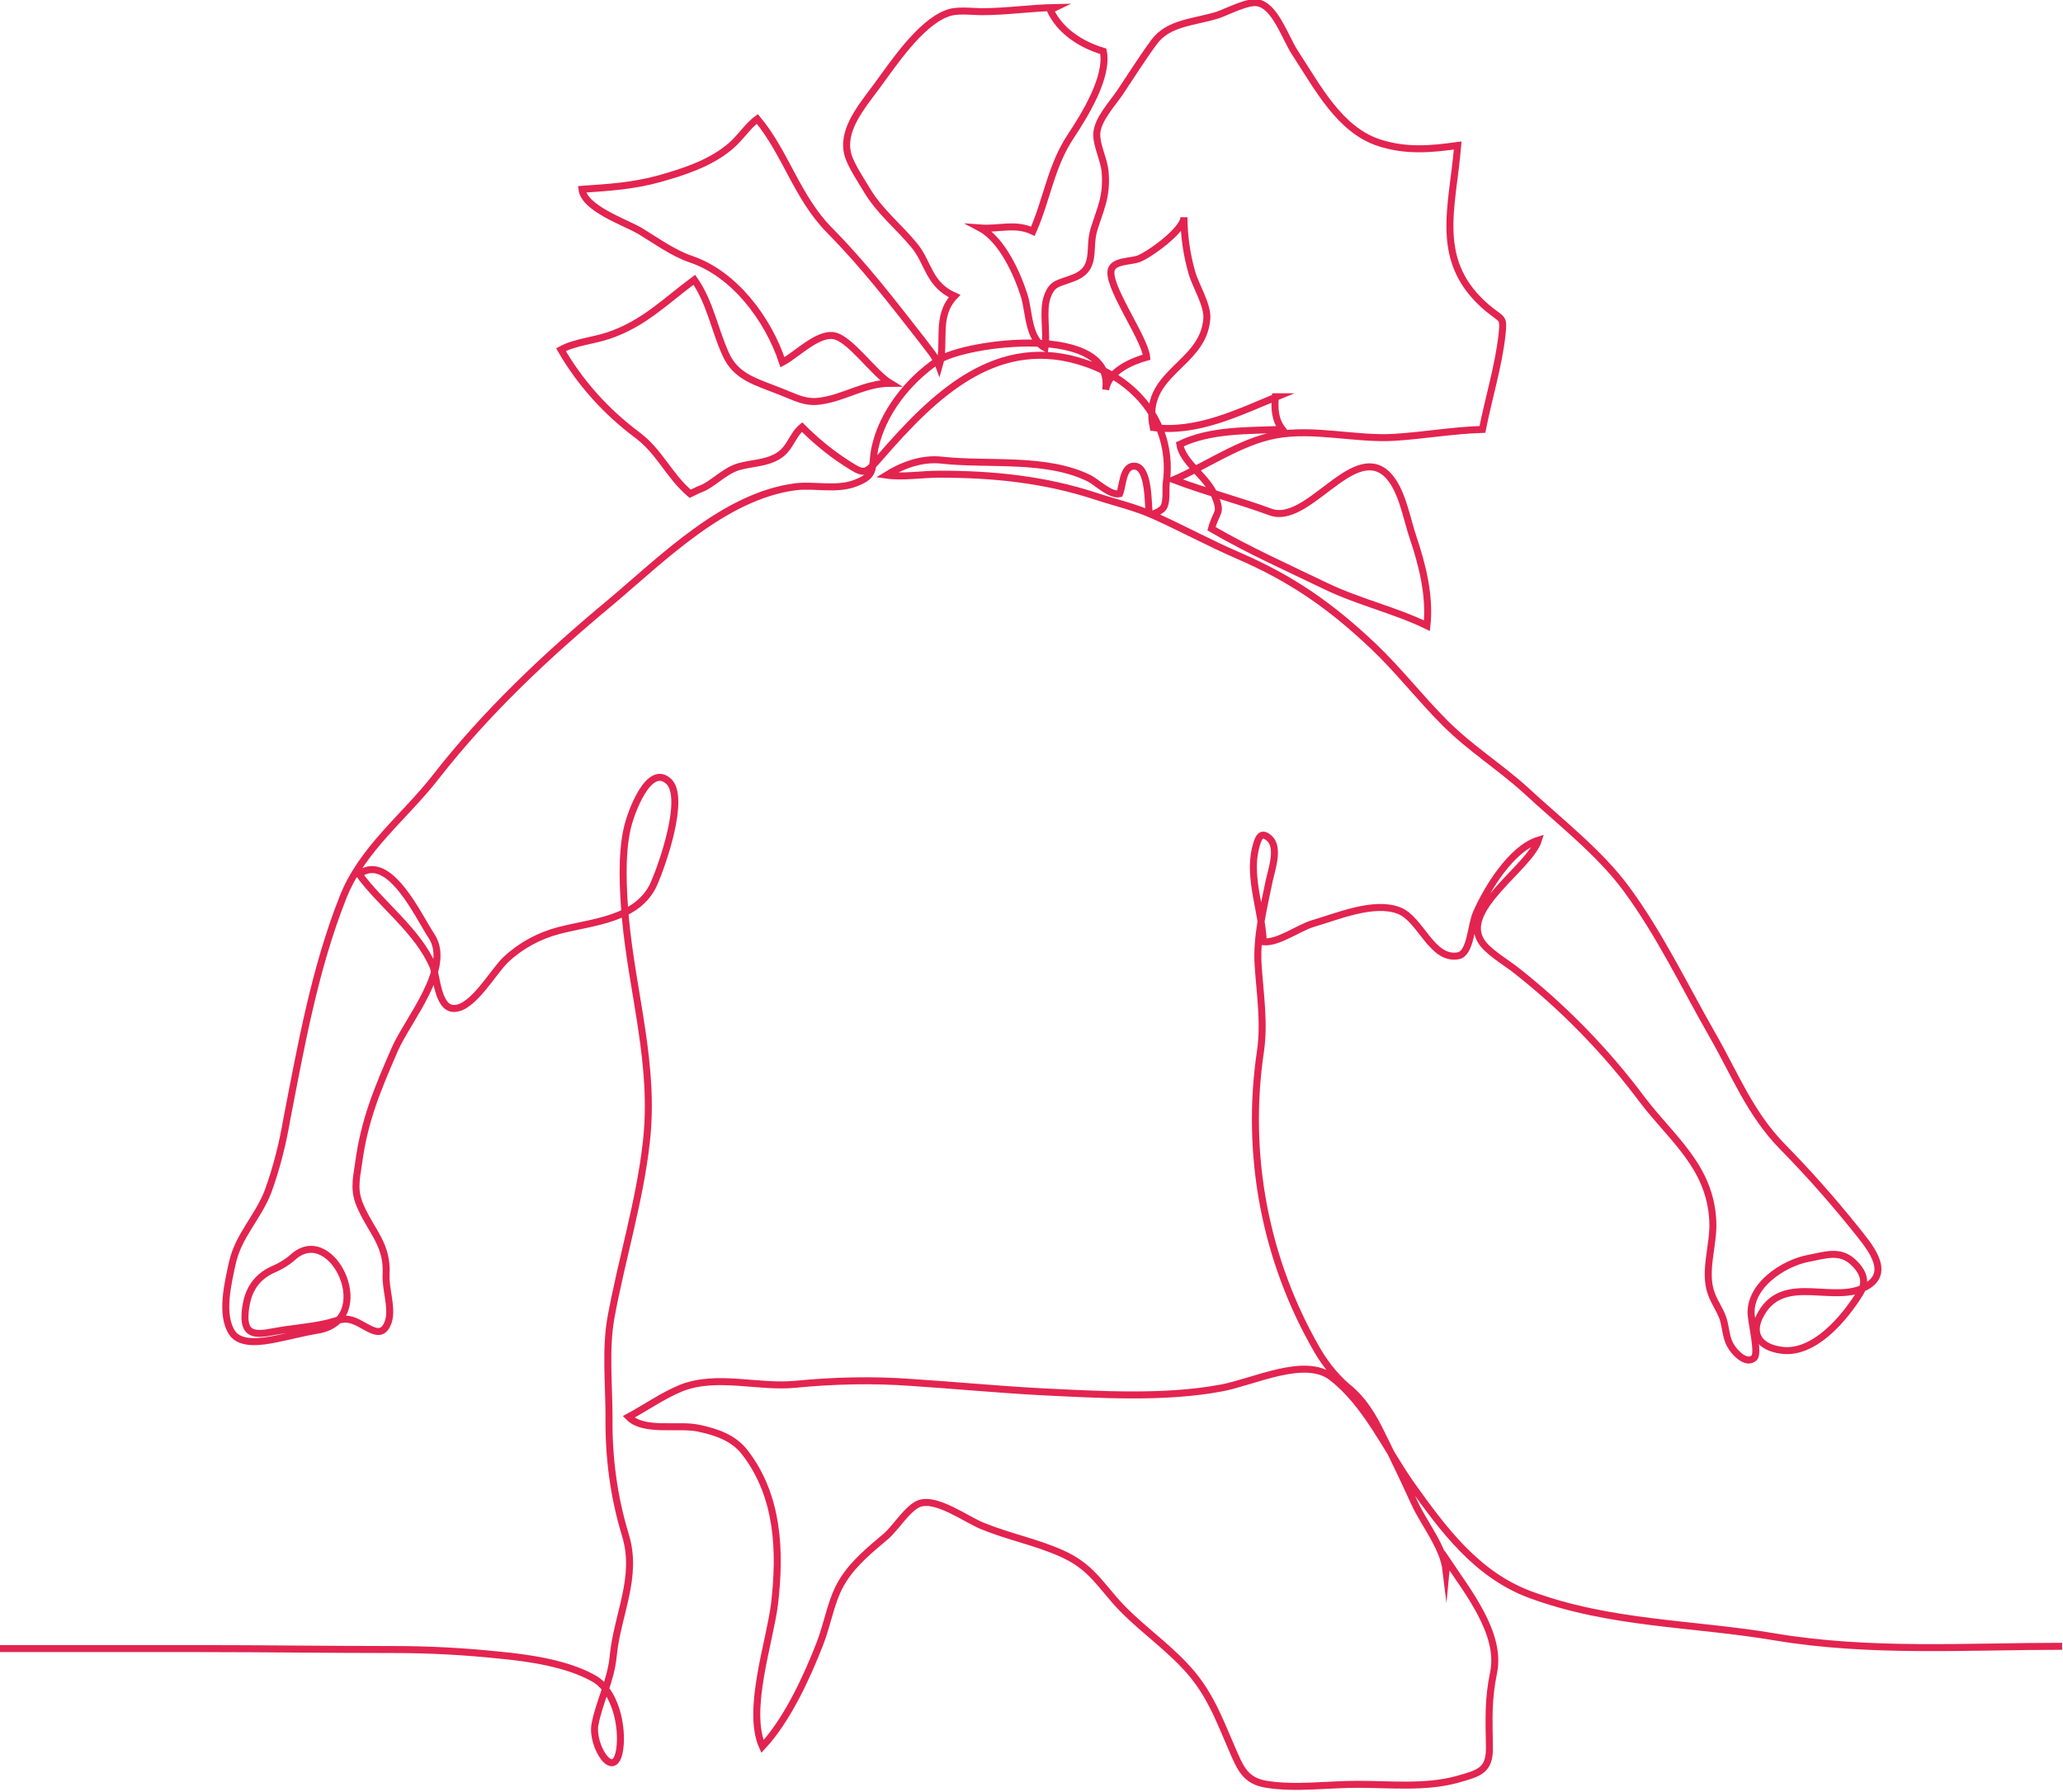 <svg xmlns="http://www.w3.org/2000/svg" xmlns:xlink="http://www.w3.org/1999/xlink" id="bf5356e4-cd30-4b60-82b2-bb0f90cdb00b" x="0px" y="0px" viewBox="0 0 442.4 384.3" style="enable-background:new 0 0 442.4 384.3;" xml:space="preserve">
<style type="text/css">
	.st0{fill:none;stroke:#E32450;stroke-width:1.5;stroke-miterlimit:10;}
</style>
<path id="b7950a55-7887-4d13-b2fc-ca32851f9a38" class="st0" d="M0,353.6h42.9c13.8,0,27.6,0.2,41.5,0.2c7.6,0,15.1,0.4,22.7,1.2  c6.4,0.6,14.7,1.8,20.4,5.1c4.4,2.6,6.1,10.1,5.4,15.1c-1.1,7.2-6.2-0.8-5.3-5.4c1-5.1,3.4-9.3,3.9-14.6c0.9-9.1,5.4-16.9,2.6-26  c-2.5-8.2-3.6-16.7-3.5-25.2c0-6.9-0.8-14.5,0.4-21.3c2.3-12.6,6.2-25.1,7.6-37.7c1.9-16.6-3-31.8-4.5-48.2  c-0.5-5.8-0.9-13.4,0.4-19.1c0.7-3.2,4.6-14.1,8.9-10.1c3.7,3.5-1.4,17.9-3.1,21.8c-3.4,7.9-13.3,8.3-20.5,10.2  c-4.2,1.1-8.1,3.2-11.3,6.2c-2.7,2.5-7.1,10.6-11.2,10.5c-3.4,0-3.7-7-4.4-8.9c-3.2-7.7-11.3-13.5-15.9-19.9  c6.5-4.8,12.8,9.2,15.5,13.2c4.6,6.9-5.1,18-7.9,24.5c-3.7,8.5-6.5,15.2-7.7,24.3c-0.6,3.9-1.1,6.1,0.6,9.7  c2.4,5.2,5.6,7.9,5.3,14.1c-0.2,3.1,1.4,7.2,0.5,10.1c-1.6,4.9-5.2,0.1-8.5-0.4c-1.7-0.3-3.5,0.6-5.1,0.9c-3.6,0.8-7.2,1-10.9,1.7  c-4.5,0.9-6.7,0.6-6.2-4.4c0.4-4,2-7.1,5.9-8.9c1.7-0.7,3.3-1.7,4.6-2.9c8.4-7,17.9,13.8,5,15.9c-3,0.5-6,1.3-9,1.9  s-7.5,1.3-9.3-1.3c-2.6-3.9-0.9-10.7,0-14.9c1.3-6,5.5-9.8,7.7-15.5c1.8-5,3.1-10.1,4-15.4c3.1-16,6-32.3,12-47.5  c4.1-10.5,13.2-17.3,19.9-25.9c10.9-14,23.9-26.2,37.5-37.5c11.2-9.4,24.4-22.8,39.7-24.8c4.1-0.5,8.9,0.8,12.9-0.8  c4.5-1.7,3.3-3.2,4.1-7.4c1.6-7.6,7.1-14.5,13.4-18.8c6.1-4.1,38.2-8.1,36.1,6.2c0.6-4,5.6-6.1,8.8-7c-0.4-4.2-9-15.9-7.5-19  c0.8-1.7,4.2-1.5,5.8-2.1c2.3-0.9,9.6-6.1,9.7-8.9c0,4,0.6,8.1,1.7,11.9c0.8,2.8,3.4,6.9,3.2,9.8c-0.7,10.2-14,11.5-11.5,23.4  c9.4,1.2,18.2-3.2,26.5-6.6h-0.3c-0.2,2.2-0.2,4.8,1.5,7c-7.3,0.3-15.4,0-22,3.2c0.6,3.9,5.9,7,7.5,11s0.4,3.1-0.7,7.1  c7.9,4.6,16.4,8.4,24.7,12.4c6.9,3.3,14.7,5.1,21.5,8.4c0.7-6.4-1-13.1-3-19c-1.4-4.1-2.4-10.7-5.8-13.7  c-7.3-6.3-16.9,11.3-24.8,8.3c-6.5-2.4-13.8-4.3-20.7-6.9c7-3,14.3-8.2,21.9-9.6c8.1-1.5,17.2,1,25.4,0.5c6.4-0.4,12.5-1.5,18.9-1.7  c1.3-6.6,3.5-13.8,4.2-20.3c0.4-3.9,0.2-3-3.1-5.7c-11.8-10-7.5-21.4-6.4-34.9c-5.7,0.8-11.1,1.3-16.9-0.6c-8.5-2.8-13.2-12-18-19.3  c-2.1-3.2-4.2-10-8-10.7c-2.1-0.4-6.5,1.9-8.5,2.6c-5.1,1.6-10.6,1.6-13.7,5.8c-2.5,3.4-4.9,7.2-7.3,10.8c-1.7,2.5-4.8,5.8-5,8.8  c-0.1,2.7,1.6,5.6,1.8,8.4c0.4,5.2-1,7.7-2.4,12.2c-1.3,4.2,0.8,8.4-4.4,10.4c-3.3,1.3-4.5,1-5.6,4s0,7.7-0.5,11  c-3.6-1.9-3.4-7.6-4.4-11c-1.5-4.8-4.8-12.2-9.5-14.7c4.1,0.3,7.5-1.1,11.3,0.7c3.1-7.1,3.9-14.1,8.2-20.5c2.9-4.4,8-12.6,6.9-18.1  c-4.7-1.4-9.3-4.3-11.4-8.9c0.4-0.2,0.8-0.3,1.2-0.5c-5.4,0.1-10.5,0.9-15.8,0.9c-2.4,0-5.4-0.5-7.6,0.4c-5.8,2.2-11.6,11-15,15.6  s-7.7,9.6-6.1,14.9c0.7,2.2,2.7,5.2,3.9,7.2c2.8,4.8,7,8,10.4,12.2c2.9,3.6,3,8.3,8.5,10.7c-4.2,4.4-1.8,9.9-3.3,15  c-0.7-2-2.4-3.8-3.7-5.6c-6.5-8.3-12.3-15.9-19.8-23.5c-7-7.1-9.4-16.6-15.5-23.9c-2.2,1.6-3.9,4.5-6.3,6.3  c-4.1,3.3-9.6,5.1-14.6,6.5c-5.7,1.6-11,1.9-16.7,2.3c0.5,4.1,9.1,7,12.4,8.9c3.8,2.3,7,4.7,11,6.1c9.2,3.1,16.5,12.7,19.6,22.1  c2.9-1.5,7.5-6.3,11-5.7s8.6,8.1,12.1,10.2c-5.4,0-9.8,3.1-14.9,3.8c-3.3,0.5-5.2-0.7-8.8-2.1c-5-2-9.4-3-11.6-8  c-2.4-5.3-3.3-11-6.7-15.9c-6.1,4.5-10.9,9.5-18.5,12c-3.3,1.1-7.2,1.4-10.1,3c4.1,7.1,9.6,13.2,16.1,18.1  c5.1,3.7,6.9,8.8,11.6,12.8c0.6-0.3,1.3-0.6,1.9-0.9c2.8-0.9,5.2-3.9,8.5-4.9c2.8-0.8,5.7-0.7,8.3-2.2c2.8-1.6,3.1-4.5,5.3-6.3  c2.8,2.8,5.9,5.4,9.3,7.6c4.2,2.7,4.1,2.7,7.6-1.3c11.3-13,25-26.7,44.2-19.9c11.4,4,18.6,13.7,17,25.6c-0.2,1.3,0.3,4.6-0.9,5.6  c-0.2,0.2-2.7,1.9-2.8,0.6c-0.2-2.2-0.1-9.4-2.9-9.8s-2.7,4.4-3.4,5.9c-2,0.4-4.8-2.4-6.5-3.3c-9.3-4.6-21.6-2.8-31.6-3.9  c-4.3-0.5-8.5,1.1-11.9,3.2c3.5,0.5,7.7-0.2,11.3-0.2c11.5,0,22.5,1.1,33.5,4.7c4.2,1.4,8.4,2.3,12.6,4.2c6,2.7,11.9,5.9,17.9,8.5  c11.6,5,19.9,10.8,29,19.4c5.5,5.2,10.1,11.2,15.5,16.6s11.8,9.4,17.3,14.4c7.1,6.6,15.8,13.3,21.6,21.2c7,9.5,12.4,20.7,18.2,30.9  c5.1,8.8,8.2,17.2,15.4,24.5c5.5,5.6,10.7,11.5,15.6,17.6c2.5,3.2,7.6,8.8,2.6,12c-6.9,4.4-17.8-2.8-22.9,6  c-2.6,4.5-0.2,7.3,4.3,7.9c7,1,13.6-6.9,16.9-12.3c1.5-2.4,0.6-4.6-1.4-6.5c-2.9-2.8-6-1.6-9.7-0.9c-5.4,1-13.2,6.1-12.2,12.7v-0.3  c0,1.5,1.6,7.9,0.6,8.9c-1.5,1.5-3.8-0.7-4.7-2c-1.3-1.8-1.3-3.6-1.8-5.7s-1.9-3.8-2.7-6c-1.8-4.8,0.6-10.6,0.3-15.7  c-0.6-11.6-8.7-17.5-15.1-25.9c-7.9-10.6-17.2-20.1-27.6-28.2c-2-1.5-5.8-3.8-7-5.9c-4.3-6.9,10.5-15.8,12.3-21.6  c-5.8,1.8-11,10.4-13.3,15.6c-1.2,2.7-1.2,8.7-3.9,9.2c-5.7,1-8-7.9-12.7-9.7c-5.4-2.1-13.3,1.3-18.5,2.8c-3.2,1-7.4,4.2-10.6,3.9  c-0.2-6.4-3.2-13.5-1.7-19.9c0.6-2.5,1.2-3.9,3-2.3c2.2,1.9,0.5,6.7,0,9c-1.2,5.9-2.8,12.1-2.4,18.2s1.4,12.3,0.5,18.5  c-3.3,22.2,1,44.9,12.3,64.3c1.9,3.2,4.3,6.1,7.2,8.4c3.6,3.3,5.3,6.9,7.5,11.4s4.1,8.5,6.1,12.9c2.1,4.5,6.1,9.3,6.7,14.3l0.2-2.1  c4.4,6.6,11.7,15.7,10,24c-1.2,5.9-1,9.8-0.9,15.9c0.1,5.2-2.1,5.7-7.1,7.1c-6.7,1.8-14.2,1-21.2,1c-6.2,0-13.4,1-19.5,0  c-4.5-0.7-5.6-3.4-7.4-7.6c-2.9-6.7-5-12.5-10.2-17.9c-4.6-4.9-10.4-8.8-14.8-13.8c-3.9-4.5-5.9-7.7-11.5-10.2s-11.4-3.6-17-5.9  c-3.5-1.4-9.9-6.2-13.6-4.8c-2.4,0.9-5.1,5.3-7.1,7c-3.4,2.9-6.8,5.6-9.2,9.4c-2.6,4.1-3.2,9.1-5,13.7c-2.8,7.2-7,16.3-12.3,22  c-3.5-7.8,1.6-22.5,2.6-30.6c1.3-11.2,0.9-23-6.3-32.4c-2.4-3.2-6.2-4.5-10.1-5.3c-4.3-0.9-11.7,0.9-14.9-2.4  c3.7-2,7.4-4.6,11.3-6.2c7.7-3,16.5,0,24.5-0.8c8.2-0.8,16.5-1,24.7-0.4c9.3,0.6,18.6,1.5,27.9,2c12.4,0.6,26.5,1.5,38.7-0.8  c7-1.3,17.9-6.8,23.7-2.3c7.4,5.7,11.8,15.6,17.1,23.1c6.8,9.5,13.9,19.2,25.4,23.5c17.3,6.4,34.9,6.1,52.6,9.1  c20.3,3.4,41,2,61.5,2"></path>
</svg>